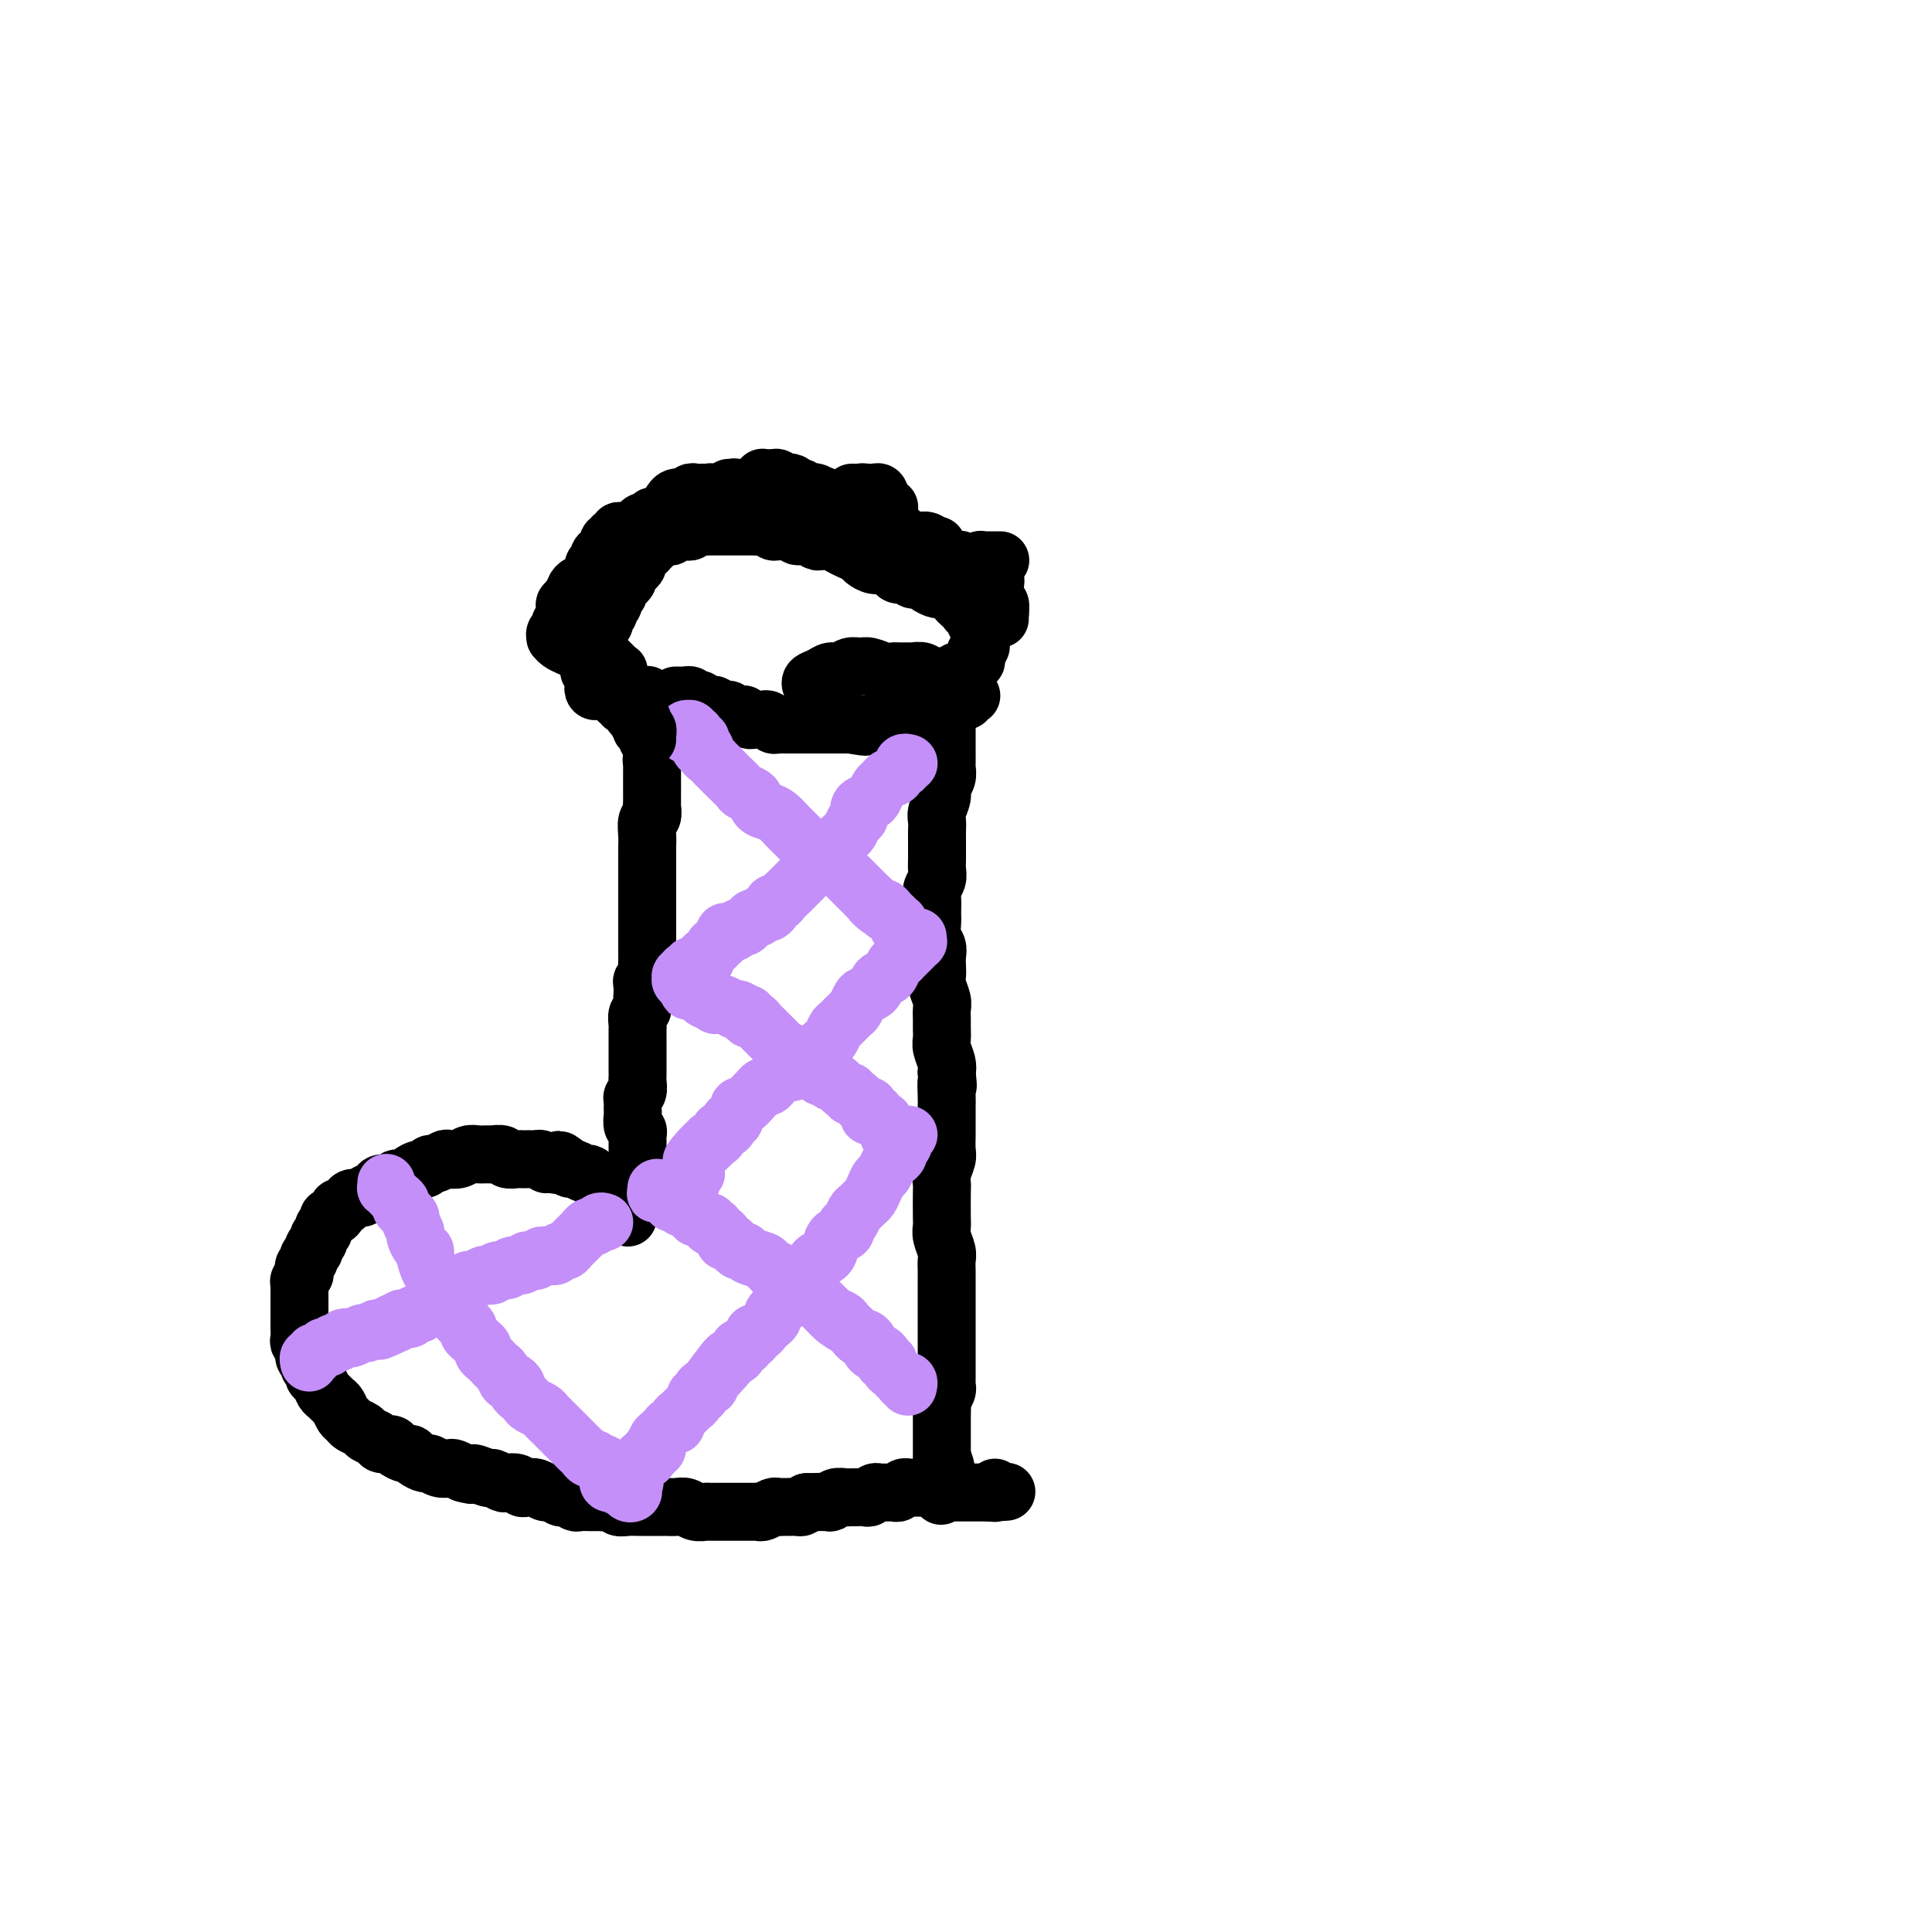 <svg viewBox='0 0 400 400' version='1.1' xmlns='http://www.w3.org/2000/svg' xmlns:xlink='http://www.w3.org/1999/xlink'><g fill='none' stroke='#000000' stroke-width='12' stroke-linecap='round' stroke-linejoin='round'><path d='M140,144c-0.114,0.000 -0.228,0.000 0,0c0.228,-0.000 0.797,-0.000 1,0c0.203,0.000 0.040,0.000 0,0c-0.040,-0.000 0.042,-0.000 0,0c-0.042,0.000 -0.208,0.000 0,0c0.208,-0.000 0.791,-0.001 1,0c0.209,0.001 0.045,0.004 0,0c-0.045,-0.004 0.030,-0.015 0,0c-0.030,0.015 -0.167,0.056 0,0c0.167,-0.056 0.636,-0.207 1,0c0.364,0.207 0.622,0.774 1,1c0.378,0.226 0.875,0.112 1,0c0.125,-0.112 -0.121,-0.223 0,0c0.121,0.223 0.610,0.778 1,1c0.390,0.222 0.682,0.111 1,0c0.318,-0.111 0.663,-0.222 1,0c0.337,0.222 0.667,0.777 1,1c0.333,0.223 0.667,0.112 1,0c0.333,-0.112 0.663,-0.227 1,0c0.337,0.227 0.682,0.797 1,1c0.318,0.203 0.610,0.040 1,0c0.390,-0.040 0.878,0.042 1,0c0.122,-0.042 -0.122,-0.207 0,0c0.122,0.207 0.610,0.787 1,1c0.390,0.213 0.682,0.061 1,0c0.318,-0.061 0.663,-0.030 1,0c0.337,0.030 0.668,0.061 1,0c0.332,-0.061 0.666,-0.212 1,0c0.334,0.212 0.666,0.789 1,1c0.334,0.211 0.668,0.057 1,0c0.332,-0.057 0.663,-0.015 1,0c0.337,0.015 0.682,0.004 1,0c0.318,-0.004 0.610,-0.001 1,0c0.390,0.001 0.878,0.000 1,0c0.122,-0.000 -0.122,-0.000 0,0c0.122,0.000 0.610,0.000 1,0c0.390,-0.000 0.681,-0.000 1,0c0.319,0.000 0.667,0.000 1,0c0.333,-0.000 0.653,-0.000 1,0c0.347,0.000 0.723,0.000 1,0c0.277,-0.000 0.455,-0.000 1,0c0.545,0.000 1.455,0.000 2,0c0.545,-0.000 0.724,-0.000 1,0c0.276,0.000 0.650,0.000 1,0c0.350,-0.000 0.675,-0.000 1,0'/><path d='M176,150c5.687,0.928 1.904,0.249 1,0c-0.904,-0.249 1.071,-0.067 2,0c0.929,0.067 0.812,0.018 1,0c0.188,-0.018 0.680,-0.005 1,0c0.320,0.005 0.467,0.001 1,0c0.533,-0.001 1.452,0.001 2,0c0.548,-0.001 0.724,-0.004 1,0c0.276,0.004 0.652,0.015 1,0c0.348,-0.015 0.667,-0.056 1,0c0.333,0.056 0.680,0.207 1,0c0.320,-0.207 0.611,-0.774 1,-1c0.389,-0.226 0.874,-0.112 1,0c0.126,0.112 -0.107,0.223 0,0c0.107,-0.223 0.554,-0.778 1,-1c0.446,-0.222 0.889,-0.111 1,0c0.111,0.111 -0.111,0.222 0,0c0.111,-0.222 0.556,-0.778 1,-1c0.444,-0.222 0.889,-0.111 1,0c0.111,0.111 -0.111,0.222 0,0c0.111,-0.222 0.556,-0.778 1,-1c0.444,-0.222 0.889,-0.112 1,0c0.111,0.112 -0.111,0.226 0,0c0.111,-0.226 0.556,-0.792 1,-1c0.444,-0.208 0.889,-0.060 1,0c0.111,0.060 -0.110,0.030 0,0c0.110,-0.030 0.551,-0.061 1,0c0.449,0.061 0.905,0.212 1,0c0.095,-0.212 -0.170,-0.789 0,-1c0.170,-0.211 0.777,-0.057 1,0c0.223,0.057 0.064,0.016 0,0c-0.064,-0.016 -0.032,-0.008 0,0'/><path d='M134,144c0.033,-0.114 0.065,-0.228 0,0c-0.065,0.228 -0.228,0.797 0,1c0.228,0.203 0.846,0.040 1,0c0.154,-0.040 -0.155,0.042 0,0c0.155,-0.042 0.774,-0.207 1,0c0.226,0.207 0.061,0.787 0,1c-0.061,0.213 -0.016,0.061 0,0c0.016,-0.061 0.004,-0.030 0,0c-0.004,0.030 -0.001,0.060 0,0c0.001,-0.060 0.000,-0.209 0,0c-0.000,0.209 -0.000,0.777 0,1c0.000,0.223 0.000,0.102 0,0c-0.000,-0.102 -0.000,-0.186 0,0c0.000,0.186 0.000,0.641 0,1c-0.000,0.359 0.000,0.621 0,1c-0.000,0.379 -0.000,0.875 0,1c0.000,0.125 0.000,-0.123 0,0c-0.000,0.123 -0.000,0.615 0,1c0.000,0.385 0.001,0.663 0,1c-0.001,0.337 -0.004,0.734 0,1c0.004,0.266 0.015,0.400 0,1c-0.015,0.600 -0.057,1.666 0,2c0.057,0.334 0.211,-0.065 0,0c-0.211,0.065 -0.789,0.595 -1,1c-0.211,0.405 -0.057,0.686 0,1c0.057,0.314 0.015,0.662 0,1c-0.015,0.338 -0.004,0.667 0,1c0.004,0.333 0.001,0.671 0,1c-0.001,0.329 -0.001,0.650 0,1c0.001,0.350 0.001,0.728 0,1c-0.001,0.272 -0.004,0.438 0,1c0.004,0.562 0.015,1.519 0,2c-0.015,0.481 -0.057,0.486 0,1c0.057,0.514 0.211,1.538 0,2c-0.211,0.462 -0.789,0.361 -1,1c-0.211,0.639 -0.057,2.019 0,3c0.057,0.981 0.015,1.562 0,2c-0.015,0.438 -0.004,0.732 0,1c0.004,0.268 0.001,0.508 0,1c-0.001,0.492 -0.000,1.235 0,2c0.000,0.765 0.000,1.552 0,2c-0.000,0.448 -0.000,0.557 0,1c0.000,0.443 0.000,1.222 0,2'/><path d='M134,184c0.000,6.529 0.000,2.853 0,2c-0.000,-0.853 -0.000,1.118 0,2c0.000,0.882 0.000,0.674 0,1c-0.000,0.326 -0.000,1.185 0,2c0.000,0.815 0.000,1.584 0,2c-0.000,0.416 -0.000,0.478 0,1c0.000,0.522 0.001,1.506 0,2c-0.001,0.494 -0.004,0.500 0,1c0.004,0.500 0.015,1.495 0,2c-0.015,0.505 -0.057,0.521 0,1c0.057,0.479 0.211,1.423 0,2c-0.211,0.577 -0.788,0.789 -1,1c-0.212,0.211 -0.061,0.423 0,1c0.061,0.577 0.030,1.521 0,2c-0.030,0.479 -0.061,0.494 0,1c0.061,0.506 0.212,1.501 0,2c-0.212,0.499 -0.789,0.500 -1,1c-0.211,0.500 -0.057,1.500 0,2c0.057,0.500 0.015,0.501 0,1c-0.015,0.499 -0.004,1.495 0,2c0.004,0.505 0.001,0.520 0,1c-0.001,0.480 -0.000,1.424 0,2c0.000,0.576 -0.000,0.783 0,1c0.000,0.217 0.001,0.443 0,1c-0.001,0.557 -0.004,1.445 0,2c0.004,0.555 0.015,0.779 0,1c-0.015,0.221 -0.057,0.440 0,1c0.057,0.560 0.211,1.460 0,2c-0.211,0.540 -0.788,0.721 -1,1c-0.212,0.279 -0.058,0.656 0,1c0.058,0.344 0.019,0.655 0,1c-0.019,0.345 -0.019,0.722 0,1c0.019,0.278 0.058,0.456 0,1c-0.058,0.544 -0.212,1.455 0,2c0.212,0.545 0.789,0.723 1,1c0.211,0.277 0.057,0.651 0,1c-0.057,0.349 -0.015,0.672 0,1c0.015,0.328 0.004,0.661 0,1c-0.004,0.339 -0.001,0.682 0,1c0.001,0.318 0.000,0.610 0,1c-0.000,0.390 0.001,0.879 0,1c-0.001,0.121 -0.003,-0.125 0,0c0.003,0.125 0.011,0.621 0,1c-0.011,0.379 -0.041,0.640 0,1c0.041,0.360 0.155,0.817 0,1c-0.155,0.183 -0.577,0.091 -1,0'/><path d='M131,243c-0.464,9.371 -0.123,3.300 0,1c0.123,-2.300 0.029,-0.828 0,0c-0.029,0.828 0.006,1.010 0,1c-0.006,-0.010 -0.054,-0.214 0,0c0.054,0.214 0.211,0.846 0,1c-0.211,0.154 -0.789,-0.170 -1,0c-0.211,0.170 -0.057,0.834 0,1c0.057,0.166 0.015,-0.167 0,0c-0.015,0.167 -0.004,0.833 0,1c0.004,0.167 0.001,-0.165 0,0c-0.001,0.165 -0.000,0.828 0,1c0.000,0.172 0.000,-0.146 0,0c-0.000,0.146 -0.000,0.757 0,1c0.000,0.243 0.000,0.118 0,0c-0.000,-0.118 -0.000,-0.229 0,0c0.000,0.229 0.000,0.797 0,1c-0.000,0.203 -0.000,0.040 0,0c0.000,-0.040 0.000,0.043 0,0c-0.000,-0.043 -0.000,-0.212 0,0c0.000,0.212 0.000,0.804 0,1c-0.000,0.196 -0.000,-0.004 0,0c0.000,0.004 0.001,0.212 0,0c-0.001,-0.212 -0.004,-0.844 0,-1c0.004,-0.156 0.016,0.165 0,0c-0.016,-0.165 -0.060,-0.814 0,-1c0.060,-0.186 0.224,0.092 0,0c-0.224,-0.092 -0.837,-0.554 -1,-1c-0.163,-0.446 0.125,-0.875 0,-1c-0.125,-0.125 -0.663,0.055 -1,0c-0.337,-0.055 -0.472,-0.344 -1,-1c-0.528,-0.656 -1.450,-1.677 -2,-2c-0.550,-0.323 -0.729,0.053 -1,0c-0.271,-0.053 -0.636,-0.535 -1,-1c-0.364,-0.465 -0.727,-0.912 -1,-1c-0.273,-0.088 -0.455,0.183 -1,0c-0.545,-0.183 -1.455,-0.818 -2,-1c-0.545,-0.182 -0.727,0.091 -1,0c-0.273,-0.091 -0.636,-0.545 -1,-1'/><path d='M117,241c-2.129,-1.697 -0.952,-0.441 -1,0c-0.048,0.441 -1.322,0.066 -2,0c-0.678,-0.066 -0.759,0.179 -1,0c-0.241,-0.179 -0.642,-0.780 -1,-1c-0.358,-0.220 -0.672,-0.059 -1,0c-0.328,0.059 -0.669,0.017 -1,0c-0.331,-0.017 -0.651,-0.008 -1,0c-0.349,0.008 -0.727,0.016 -1,0c-0.273,-0.016 -0.439,-0.057 -1,0c-0.561,0.057 -1.515,0.212 -2,0c-0.485,-0.212 -0.500,-0.790 -1,-1c-0.500,-0.210 -1.485,-0.053 -2,0c-0.515,0.053 -0.562,0.000 -1,0c-0.438,-0.000 -1.268,0.051 -2,0c-0.732,-0.051 -1.366,-0.206 -2,0c-0.634,0.206 -1.269,0.772 -2,1c-0.731,0.228 -1.558,0.118 -2,0c-0.442,-0.118 -0.499,-0.242 -1,0c-0.501,0.242 -1.448,0.852 -2,1c-0.552,0.148 -0.710,-0.167 -1,0c-0.290,0.167 -0.712,0.814 -1,1c-0.288,0.186 -0.443,-0.090 -1,0c-0.557,0.090 -1.515,0.545 -2,1c-0.485,0.455 -0.497,0.909 -1,1c-0.503,0.091 -1.497,-0.182 -2,0c-0.503,0.182 -0.516,0.818 -1,1c-0.484,0.182 -1.438,-0.091 -2,0c-0.562,0.091 -0.732,0.545 -1,1c-0.268,0.455 -0.635,0.909 -1,1c-0.365,0.091 -0.727,-0.182 -1,0c-0.273,0.182 -0.455,0.819 -1,1c-0.545,0.181 -1.452,-0.092 -2,0c-0.548,0.092 -0.738,0.551 -1,1c-0.262,0.449 -0.596,0.890 -1,1c-0.404,0.110 -0.878,-0.111 -1,0c-0.122,0.111 0.107,0.555 0,1c-0.107,0.445 -0.549,0.893 -1,1c-0.451,0.107 -0.909,-0.126 -1,0c-0.091,0.126 0.187,0.611 0,1c-0.187,0.389 -0.838,0.682 -1,1c-0.162,0.318 0.167,0.663 0,1c-0.167,0.337 -0.828,0.668 -1,1c-0.172,0.332 0.146,0.666 0,1c-0.146,0.334 -0.756,0.667 -1,1c-0.244,0.333 -0.122,0.667 0,1'/><path d='M65,259c-1.480,1.880 -1.180,1.081 -1,1c0.180,-0.081 0.241,0.556 0,1c-0.241,0.444 -0.782,0.697 -1,1c-0.218,0.303 -0.111,0.658 0,1c0.111,0.342 0.226,0.673 0,1c-0.226,0.327 -0.793,0.652 -1,1c-0.207,0.348 -0.056,0.721 0,1c0.056,0.279 0.015,0.464 0,1c-0.015,0.536 -0.004,1.424 0,2c0.004,0.576 0.001,0.841 0,1c-0.001,0.159 -0.001,0.214 0,1c0.001,0.786 0.004,2.304 0,3c-0.004,0.696 -0.016,0.572 0,1c0.016,0.428 0.061,1.410 0,2c-0.061,0.590 -0.228,0.788 0,1c0.228,0.212 0.850,0.438 1,1c0.150,0.562 -0.171,1.460 0,2c0.171,0.540 0.833,0.721 1,1c0.167,0.279 -0.163,0.656 0,1c0.163,0.344 0.817,0.655 1,1c0.183,0.345 -0.106,0.723 0,1c0.106,0.277 0.606,0.455 1,1c0.394,0.545 0.683,1.459 1,2c0.317,0.541 0.663,0.708 1,1c0.337,0.292 0.667,0.708 1,1c0.333,0.292 0.671,0.459 1,1c0.329,0.541 0.650,1.454 1,2c0.350,0.546 0.728,0.723 1,1c0.272,0.277 0.439,0.652 1,1c0.561,0.348 1.516,0.667 2,1c0.484,0.333 0.496,0.680 1,1c0.504,0.320 1.501,0.611 2,1c0.499,0.389 0.501,0.874 1,1c0.499,0.126 1.495,-0.107 2,0c0.505,0.107 0.521,0.555 1,1c0.479,0.445 1.423,0.889 2,1c0.577,0.111 0.787,-0.110 1,0c0.213,0.110 0.428,0.552 1,1c0.572,0.448 1.500,0.904 2,1c0.500,0.096 0.570,-0.168 1,0c0.430,0.168 1.218,0.767 2,1c0.782,0.233 1.557,0.101 2,0c0.443,-0.101 0.555,-0.172 1,0c0.445,0.172 1.222,0.586 2,1'/><path d='M96,305c2.909,0.863 1.681,0.021 2,0c0.319,-0.021 2.183,0.778 3,1c0.817,0.222 0.586,-0.133 1,0c0.414,0.133 1.472,0.754 2,1c0.528,0.246 0.526,0.117 1,0c0.474,-0.117 1.425,-0.224 2,0c0.575,0.224 0.774,0.777 1,1c0.226,0.223 0.481,0.116 1,0c0.519,-0.116 1.304,-0.242 2,0c0.696,0.242 1.304,0.853 2,1c0.696,0.147 1.481,-0.171 2,0c0.519,0.171 0.772,0.830 1,1c0.228,0.170 0.432,-0.151 1,0c0.568,0.151 1.499,0.773 2,1c0.501,0.227 0.572,0.060 1,0c0.428,-0.060 1.213,-0.012 2,0c0.787,0.012 1.576,-0.011 2,0c0.424,0.011 0.485,0.055 1,0c0.515,-0.055 1.485,-0.211 2,0c0.515,0.211 0.574,0.789 1,1c0.426,0.211 1.217,0.057 2,0c0.783,-0.057 1.557,-0.015 2,0c0.443,0.015 0.555,0.004 1,0c0.445,-0.004 1.221,-0.002 2,0c0.779,0.002 1.559,0.004 2,0c0.441,-0.004 0.542,-0.015 1,0c0.458,0.015 1.274,0.057 2,0c0.726,-0.057 1.363,-0.211 2,0c0.637,0.211 1.274,0.789 2,1c0.726,0.211 1.542,0.057 2,0c0.458,-0.057 0.559,-0.015 1,0c0.441,0.015 1.221,0.004 2,0c0.779,-0.004 1.557,-0.001 2,0c0.443,0.001 0.551,0.001 1,0c0.449,-0.001 1.237,-0.004 2,0c0.763,0.004 1.500,0.015 2,0c0.500,-0.015 0.764,-0.057 1,0c0.236,0.057 0.443,0.211 1,0c0.557,-0.211 1.462,-0.789 2,-1c0.538,-0.211 0.707,-0.056 1,0c0.293,0.056 0.708,0.012 1,0c0.292,-0.012 0.460,0.007 1,0c0.540,-0.007 1.453,-0.040 2,0c0.547,0.040 0.728,0.154 1,0c0.272,-0.154 0.636,-0.577 1,-1'/><path d='M167,311c6.379,-0.150 2.826,-0.026 2,0c-0.826,0.026 1.074,-0.046 2,0c0.926,0.046 0.877,0.208 1,0c0.123,-0.208 0.418,-0.788 1,-1c0.582,-0.212 1.451,-0.056 2,0c0.549,0.056 0.777,0.011 1,0c0.223,-0.011 0.441,0.011 1,0c0.559,-0.011 1.459,-0.056 2,0c0.541,0.056 0.722,0.211 1,0c0.278,-0.211 0.652,-0.789 1,-1c0.348,-0.211 0.671,-0.056 1,0c0.329,0.056 0.665,0.011 1,0c0.335,-0.011 0.668,0.011 1,0c0.332,-0.011 0.663,-0.056 1,0c0.337,0.056 0.682,0.211 1,0c0.318,-0.211 0.610,-0.789 1,-1c0.390,-0.211 0.879,-0.057 1,0c0.121,0.057 -0.126,0.015 0,0c0.126,-0.015 0.625,-0.004 1,0c0.375,0.004 0.626,0.001 1,0c0.374,-0.001 0.870,-0.001 1,0c0.130,0.001 -0.106,0.004 0,0c0.106,-0.004 0.553,-0.015 1,0c0.447,0.015 0.893,0.057 1,0c0.107,-0.057 -0.126,-0.211 0,0c0.126,0.211 0.612,0.789 1,1c0.388,0.211 0.678,0.057 1,0c0.322,-0.057 0.678,-0.015 1,0c0.322,0.015 0.612,0.004 1,0c0.388,-0.004 0.873,-0.001 1,0c0.127,0.001 -0.106,0.000 0,0c0.106,-0.000 0.549,-0.000 1,0c0.451,0.000 0.910,0.000 1,0c0.090,-0.000 -0.187,-0.000 0,0c0.187,0.000 0.839,0.000 1,0c0.161,-0.000 -0.168,-0.000 0,0c0.168,0.000 0.834,0.000 1,0c0.166,-0.000 -0.167,-0.000 0,0c0.167,0.000 0.833,0.000 1,0c0.167,-0.000 -0.165,-0.000 0,0c0.165,0.000 0.829,0.000 1,0c0.171,-0.000 -0.150,-0.000 0,0c0.150,0.000 0.771,0.000 1,0c0.229,-0.000 0.065,-0.000 0,0c-0.065,0.000 -0.033,0.000 0,0'/><path d='M205,309c6.105,-0.311 2.368,-0.087 1,0c-1.368,0.087 -0.367,0.037 0,0c0.367,-0.037 0.098,-0.061 0,0c-0.098,0.061 -0.026,0.209 0,0c0.026,-0.209 0.008,-0.774 0,-1c-0.008,-0.226 -0.004,-0.113 0,0'/><path d='M195,145c0.030,-0.111 0.061,-0.222 0,0c-0.061,0.222 -0.212,0.777 0,1c0.212,0.223 0.789,0.115 1,0c0.211,-0.115 0.057,-0.238 0,0c-0.057,0.238 -0.015,0.837 0,1c0.015,0.163 0.004,-0.111 0,0c-0.004,0.111 -0.001,0.607 0,1c0.001,0.393 0.000,0.683 0,1c-0.000,0.317 -0.000,0.662 0,1c0.000,0.338 0.000,0.668 0,1c-0.000,0.332 -0.000,0.665 0,1c0.000,0.335 0.000,0.671 0,1c-0.000,0.329 -0.000,0.651 0,1c0.000,0.349 0.001,0.726 0,1c-0.001,0.274 -0.004,0.444 0,1c0.004,0.556 0.016,1.499 0,2c-0.016,0.501 -0.061,0.561 0,1c0.061,0.439 0.226,1.258 0,2c-0.226,0.742 -0.845,1.406 -1,2c-0.155,0.594 0.155,1.118 0,2c-0.155,0.882 -0.774,2.123 -1,3c-0.226,0.877 -0.061,1.390 0,2c0.061,0.610 0.016,1.318 0,2c-0.016,0.682 -0.003,1.337 0,2c0.003,0.663 -0.003,1.333 0,2c0.003,0.667 0.015,1.332 0,2c-0.015,0.668 -0.057,1.338 0,2c0.057,0.662 0.212,1.317 0,2c-0.212,0.683 -0.790,1.394 -1,2c-0.210,0.606 -0.053,1.107 0,2c0.053,0.893 0.000,2.179 0,3c-0.000,0.821 0.052,1.179 0,2c-0.052,0.821 -0.210,2.107 0,3c0.210,0.893 0.787,1.393 1,2c0.213,0.607 0.061,1.321 0,2c-0.061,0.679 -0.030,1.323 0,2c0.030,0.677 0.061,1.389 0,2c-0.061,0.611 -0.212,1.122 0,2c0.212,0.878 0.789,2.122 1,3c0.211,0.878 0.055,1.389 0,2c-0.055,0.611 -0.011,1.322 0,2c0.011,0.678 -0.011,1.323 0,2c0.011,0.677 0.054,1.388 0,2c-0.054,0.612 -0.207,1.126 0,2c0.207,0.874 0.773,2.107 1,3c0.227,0.893 0.113,1.447 0,2'/><path d='M196,222c0.464,4.628 0.124,2.199 0,2c-0.124,-0.199 -0.033,1.832 0,3c0.033,1.168 0.009,1.472 0,2c-0.009,0.528 -0.001,1.281 0,2c0.001,0.719 -0.003,1.403 0,2c0.003,0.597 0.015,1.105 0,2c-0.015,0.895 -0.057,2.176 0,3c0.057,0.824 0.211,1.191 0,2c-0.211,0.809 -0.788,2.062 -1,3c-0.212,0.938 -0.058,1.563 0,2c0.058,0.437 0.019,0.687 0,2c-0.019,1.313 -0.019,3.688 0,5c0.019,1.312 0.058,1.559 0,2c-0.058,0.441 -0.212,1.074 0,2c0.212,0.926 0.789,2.143 1,3c0.211,0.857 0.057,1.352 0,2c-0.057,0.648 -0.015,1.447 0,2c0.015,0.553 0.004,0.859 0,2c-0.004,1.141 -0.001,3.117 0,4c0.001,0.883 0.000,0.674 0,1c-0.000,0.326 -0.000,1.187 0,2c0.000,0.813 0.000,1.579 0,2c-0.000,0.421 -0.000,0.498 0,1c0.000,0.502 -0.000,1.430 0,2c0.000,0.570 0.000,0.782 0,1c-0.000,0.218 -0.000,0.444 0,1c0.000,0.556 0.000,1.444 0,2c-0.000,0.556 -0.000,0.779 0,1c0.000,0.221 0.001,0.439 0,1c-0.001,0.561 -0.004,1.464 0,2c0.004,0.536 0.015,0.706 0,1c-0.015,0.294 -0.057,0.712 0,1c0.057,0.288 0.211,0.444 0,1c-0.211,0.556 -0.789,1.511 -1,2c-0.211,0.489 -0.057,0.511 0,1c0.057,0.489 0.015,1.444 0,2c-0.015,0.556 -0.004,0.712 0,1c0.004,0.288 0.001,0.706 0,1c-0.001,0.294 -0.000,0.464 0,1c0.000,0.536 0.000,1.439 0,2c-0.000,0.561 -0.000,0.779 0,1c0.000,0.221 0.000,0.444 0,1c-0.000,0.556 -0.000,1.445 0,2c0.000,0.555 0.000,0.778 0,1'/><path d='M195,303c-0.215,12.709 -0.254,3.980 0,1c0.254,-2.980 0.800,-0.211 1,1c0.200,1.211 0.054,0.864 0,1c-0.054,0.136 -0.014,0.754 0,1c0.014,0.246 0.004,0.118 0,0c-0.004,-0.118 -0.001,-0.228 0,0c0.001,0.228 0.000,0.793 0,1c-0.000,0.207 -0.000,0.056 0,0c0.000,-0.056 0.000,-0.016 0,0c-0.000,0.016 -0.000,0.008 0,0'/></g>
<g fill='none' stroke='#C48FF8' stroke-width='12' stroke-linecap='round' stroke-linejoin='round'><path d='M142,152c-0.008,-0.030 -0.016,-0.061 0,0c0.016,0.061 0.057,0.212 0,0c-0.057,-0.212 -0.211,-0.789 0,-1c0.211,-0.211 0.788,-0.058 1,0c0.212,0.058 0.061,0.019 0,0c-0.061,-0.019 -0.030,-0.019 0,0c0.030,0.019 0.061,0.057 0,0c-0.061,-0.057 -0.213,-0.207 0,0c0.213,0.207 0.793,0.773 1,1c0.207,0.227 0.042,0.116 0,0c-0.042,-0.116 0.040,-0.237 0,0c-0.040,0.237 -0.203,0.833 0,1c0.203,0.167 0.772,-0.096 1,0c0.228,0.096 0.117,0.550 0,1c-0.117,0.450 -0.239,0.894 0,1c0.239,0.106 0.837,-0.126 1,0c0.163,0.126 -0.111,0.611 0,1c0.111,0.389 0.606,0.680 1,1c0.394,0.320 0.687,0.667 1,1c0.313,0.333 0.646,0.653 1,1c0.354,0.347 0.729,0.722 1,1c0.271,0.278 0.439,0.459 1,1c0.561,0.541 1.515,1.440 2,2c0.485,0.560 0.500,0.779 1,1c0.500,0.221 1.486,0.444 2,1c0.514,0.556 0.557,1.444 1,2c0.443,0.556 1.284,0.779 2,1c0.716,0.221 1.305,0.440 2,1c0.695,0.560 1.496,1.459 2,2c0.504,0.541 0.713,0.722 1,1c0.287,0.278 0.653,0.651 1,1c0.347,0.349 0.674,0.672 1,1c0.326,0.328 0.651,0.662 1,1c0.349,0.338 0.724,0.682 1,1c0.276,0.318 0.455,0.610 1,1c0.545,0.390 1.455,0.878 2,1c0.545,0.122 0.723,-0.122 1,0c0.277,0.122 0.651,0.610 1,1c0.349,0.390 0.671,0.682 1,1c0.329,0.318 0.666,0.663 1,1c0.334,0.337 0.667,0.668 1,1c0.333,0.332 0.667,0.666 1,1c0.333,0.334 0.667,0.667 1,1c0.333,0.333 0.667,0.667 1,1c0.333,0.333 0.667,0.667 1,1'/><path d='M180,186c6.058,5.423 2.202,1.979 1,1c-1.202,-0.979 0.251,0.507 1,1c0.749,0.493 0.793,-0.008 1,0c0.207,0.008 0.578,0.523 1,1c0.422,0.477 0.897,0.915 1,1c0.103,0.085 -0.166,-0.185 0,0c0.166,0.185 0.766,0.824 1,1c0.234,0.176 0.101,-0.112 0,0c-0.101,0.112 -0.171,0.622 0,1c0.171,0.378 0.582,0.622 1,1c0.418,0.378 0.844,0.890 1,1c0.156,0.110 0.042,-0.180 0,0c-0.042,0.180 -0.011,0.832 0,1c0.011,0.168 0.003,-0.147 0,0c-0.003,0.147 -0.001,0.756 0,1c0.001,0.244 0.000,0.122 0,0'/><path d='M188,158c0.112,0.032 0.223,0.064 0,0c-0.223,-0.064 -0.781,-0.223 -1,0c-0.219,0.223 -0.100,0.829 0,1c0.100,0.171 0.182,-0.095 0,0c-0.182,0.095 -0.626,0.549 -1,1c-0.374,0.451 -0.678,0.898 -1,1c-0.322,0.102 -0.662,-0.141 -1,0c-0.338,0.141 -0.673,0.667 -1,1c-0.327,0.333 -0.647,0.475 -1,1c-0.353,0.525 -0.739,1.435 -1,2c-0.261,0.565 -0.399,0.785 -1,1c-0.601,0.215 -1.667,0.425 -2,1c-0.333,0.575 0.066,1.516 0,2c-0.066,0.484 -0.596,0.511 -1,1c-0.404,0.489 -0.682,1.440 -1,2c-0.318,0.560 -0.677,0.728 -1,1c-0.323,0.272 -0.611,0.646 -1,1c-0.389,0.354 -0.878,0.686 -1,1c-0.122,0.314 0.122,0.609 0,1c-0.122,0.391 -0.610,0.878 -1,1c-0.390,0.122 -0.682,-0.122 -1,0c-0.318,0.122 -0.663,0.610 -1,1c-0.337,0.390 -0.668,0.682 -1,1c-0.332,0.318 -0.666,0.663 -1,1c-0.334,0.337 -0.667,0.668 -1,1c-0.333,0.332 -0.667,0.666 -1,1c-0.333,0.334 -0.666,0.668 -1,1c-0.334,0.332 -0.668,0.663 -1,1c-0.332,0.337 -0.663,0.682 -1,1c-0.337,0.318 -0.682,0.611 -1,1c-0.318,0.389 -0.610,0.874 -1,1c-0.390,0.126 -0.878,-0.106 -1,0c-0.122,0.106 0.122,0.549 0,1c-0.122,0.451 -0.610,0.908 -1,1c-0.390,0.092 -0.682,-0.182 -1,0c-0.318,0.182 -0.663,0.818 -1,1c-0.337,0.182 -0.668,-0.091 -1,0c-0.332,0.091 -0.666,0.546 -1,1c-0.334,0.454 -0.668,0.905 -1,1c-0.332,0.095 -0.662,-0.168 -1,0c-0.338,0.168 -0.683,0.767 -1,1c-0.317,0.233 -0.607,0.101 -1,0c-0.393,-0.101 -0.889,-0.171 -1,0c-0.111,0.171 0.162,0.585 0,1c-0.162,0.415 -0.761,0.833 -1,1c-0.239,0.167 -0.120,0.084 0,0'/><path d='M149,195c-1.791,1.172 -1.268,1.103 -1,1c0.268,-0.103 0.282,-0.239 0,0c-0.282,0.239 -0.859,0.852 -1,1c-0.141,0.148 0.154,-0.170 0,0c-0.154,0.170 -0.758,0.829 -1,1c-0.242,0.171 -0.121,-0.147 0,0c0.121,0.147 0.244,0.758 0,1c-0.244,0.242 -0.854,0.117 -1,0c-0.146,-0.117 0.172,-0.224 0,0c-0.172,0.224 -0.834,0.778 -1,1c-0.166,0.222 0.166,0.112 0,0c-0.166,-0.112 -0.829,-0.226 -1,0c-0.171,0.226 0.150,0.793 0,1c-0.150,0.207 -0.771,0.054 -1,0c-0.229,-0.054 -0.065,-0.011 0,0c0.065,0.011 0.032,-0.011 0,0c-0.032,0.011 -0.061,0.056 0,0c0.061,-0.056 0.212,-0.211 0,0c-0.212,0.211 -0.789,0.789 -1,1c-0.211,0.211 -0.057,0.057 0,0c0.057,-0.057 0.015,-0.016 0,0c-0.015,0.016 -0.004,0.008 0,0c0.004,-0.008 0.001,-0.016 0,0c-0.001,0.016 -0.000,0.057 0,0c0.000,-0.057 0.000,-0.211 0,0c-0.000,0.211 -0.000,0.789 0,1c0.000,0.211 0.000,0.057 0,0c-0.000,-0.057 -0.001,-0.016 0,0c0.001,0.016 0.004,0.008 0,0c-0.004,-0.008 -0.015,-0.016 0,0c0.015,0.016 0.056,0.057 0,0c-0.056,-0.057 -0.208,-0.211 0,0c0.208,0.211 0.777,0.789 1,1c0.223,0.211 0.098,0.057 0,0c-0.098,-0.057 -0.171,-0.016 0,0c0.171,0.016 0.585,0.008 1,0'/><path d='M143,204c-0.993,1.614 -0.477,1.149 0,1c0.477,-0.149 0.915,0.016 1,0c0.085,-0.016 -0.183,-0.214 0,0c0.183,0.214 0.819,0.841 1,1c0.181,0.159 -0.091,-0.150 0,0c0.091,0.150 0.546,0.758 1,1c0.454,0.242 0.909,0.117 1,0c0.091,-0.117 -0.182,-0.227 0,0c0.182,0.227 0.817,0.792 1,1c0.183,0.208 -0.087,0.059 0,0c0.087,-0.059 0.530,-0.030 1,0c0.470,0.030 0.966,0.060 1,0c0.034,-0.060 -0.393,-0.208 0,0c0.393,0.208 1.607,0.774 2,1c0.393,0.226 -0.034,0.112 0,0c0.034,-0.112 0.530,-0.222 1,0c0.470,0.222 0.913,0.776 1,1c0.087,0.224 -0.183,0.116 0,0c0.183,-0.116 0.819,-0.242 1,0c0.181,0.242 -0.092,0.852 0,1c0.092,0.148 0.549,-0.168 1,0c0.451,0.168 0.894,0.818 1,1c0.106,0.182 -0.126,-0.106 0,0c0.126,0.106 0.610,0.606 1,1c0.390,0.394 0.686,0.683 1,1c0.314,0.317 0.648,0.663 1,1c0.352,0.337 0.724,0.664 1,1c0.276,0.336 0.455,0.682 1,1c0.545,0.318 1.455,0.610 2,1c0.545,0.390 0.723,0.878 1,1c0.277,0.122 0.652,-0.121 1,0c0.348,0.121 0.671,0.606 1,1c0.329,0.394 0.666,0.698 1,1c0.334,0.302 0.667,0.602 1,1c0.333,0.398 0.667,0.894 1,1c0.333,0.106 0.666,-0.178 1,0c0.334,0.178 0.668,0.817 1,1c0.332,0.183 0.663,-0.091 1,0c0.337,0.091 0.682,0.545 1,1c0.318,0.455 0.611,0.910 1,1c0.389,0.090 0.875,-0.186 1,0c0.125,0.186 -0.111,0.833 0,1c0.111,0.167 0.568,-0.147 1,0c0.432,0.147 0.838,0.756 1,1c0.162,0.244 0.081,0.122 0,0'/><path d='M178,228c5.657,3.935 2.300,1.772 1,1c-1.300,-0.772 -0.545,-0.154 0,0c0.545,0.154 0.878,-0.156 1,0c0.122,0.156 0.033,0.778 0,1c-0.033,0.222 -0.010,0.045 0,0c0.010,-0.045 0.007,0.041 0,0c-0.007,-0.041 -0.017,-0.208 0,0c0.017,0.208 0.061,0.791 0,1c-0.061,0.209 -0.228,0.042 0,0c0.228,-0.042 0.849,0.040 1,0c0.151,-0.040 -0.170,-0.203 0,0c0.170,0.203 0.829,0.771 1,1c0.171,0.229 -0.147,0.118 0,0c0.147,-0.118 0.758,-0.243 1,0c0.242,0.243 0.117,0.853 0,1c-0.117,0.147 -0.224,-0.171 0,0c0.224,0.171 0.778,0.829 1,1c0.222,0.171 0.111,-0.147 0,0c-0.111,0.147 -0.223,0.757 0,1c0.223,0.243 0.782,0.118 1,0c0.218,-0.118 0.097,-0.228 0,0c-0.097,0.228 -0.170,0.793 0,1c0.170,0.207 0.582,0.055 1,0c0.418,-0.055 0.843,-0.015 1,0c0.157,0.015 0.045,0.004 0,0c-0.045,-0.004 -0.022,-0.002 0,0'/><path d='M190,194c-0.032,0.455 -0.064,0.909 0,1c0.064,0.091 0.224,-0.183 0,0c-0.224,0.183 -0.834,0.823 -1,1c-0.166,0.177 0.110,-0.108 0,0c-0.110,0.108 -0.606,0.610 -1,1c-0.394,0.390 -0.687,0.667 -1,1c-0.313,0.333 -0.646,0.723 -1,1c-0.354,0.277 -0.729,0.442 -1,1c-0.271,0.558 -0.440,1.510 -1,2c-0.560,0.490 -1.512,0.516 -2,1c-0.488,0.484 -0.511,1.424 -1,2c-0.489,0.576 -1.444,0.788 -2,1c-0.556,0.212 -0.712,0.423 -1,1c-0.288,0.577 -0.707,1.520 -1,2c-0.293,0.480 -0.460,0.496 -1,1c-0.540,0.504 -1.454,1.497 -2,2c-0.546,0.503 -0.723,0.516 -1,1c-0.277,0.484 -0.655,1.439 -1,2c-0.345,0.561 -0.656,0.728 -1,1c-0.344,0.272 -0.722,0.650 -1,1c-0.278,0.350 -0.455,0.672 -1,1c-0.545,0.328 -1.459,0.661 -2,1c-0.541,0.339 -0.708,0.682 -1,1c-0.292,0.318 -0.708,0.610 -1,1c-0.292,0.390 -0.459,0.879 -1,1c-0.541,0.121 -1.454,-0.126 -2,0c-0.546,0.126 -0.724,0.626 -1,1c-0.276,0.374 -0.650,0.624 -1,1c-0.350,0.376 -0.675,0.879 -1,1c-0.325,0.121 -0.652,-0.140 -1,0c-0.348,0.140 -0.719,0.682 -1,1c-0.281,0.318 -0.472,0.414 -1,1c-0.528,0.586 -1.394,1.664 -2,2c-0.606,0.336 -0.951,-0.068 -1,0c-0.049,0.068 0.198,0.609 0,1c-0.198,0.391 -0.840,0.630 -1,1c-0.160,0.370 0.163,0.869 0,1c-0.163,0.131 -0.814,-0.106 -1,0c-0.186,0.106 0.091,0.554 0,1c-0.091,0.446 -0.550,0.889 -1,1c-0.450,0.111 -0.891,-0.111 -1,0c-0.109,0.111 0.115,0.556 0,1c-0.115,0.444 -0.569,0.889 -1,1c-0.431,0.111 -0.837,-0.111 -1,0c-0.163,0.111 -0.081,0.556 0,1'/><path d='M147,237c-6.896,6.588 -2.636,1.559 -1,0c1.636,-1.559 0.649,0.352 0,1c-0.649,0.648 -0.958,0.033 -1,0c-0.042,-0.033 0.185,0.516 0,1c-0.185,0.484 -0.782,0.904 -1,1c-0.218,0.096 -0.057,-0.133 0,0c0.057,0.133 0.012,0.628 0,1c-0.012,0.372 0.011,0.620 0,1c-0.011,0.380 -0.056,0.890 0,1c0.056,0.110 0.212,-0.182 0,0c-0.212,0.182 -0.793,0.837 -1,1c-0.207,0.163 -0.041,-0.167 0,0c0.041,0.167 -0.042,0.829 0,1c0.042,0.171 0.208,-0.150 0,0c-0.208,0.150 -0.792,0.772 -1,1c-0.208,0.228 -0.042,0.061 0,0c0.042,-0.061 -0.041,-0.016 0,0c0.041,0.016 0.207,0.004 0,0c-0.207,-0.004 -0.787,-0.001 -1,0c-0.213,0.001 -0.061,0.000 0,0c0.061,-0.000 0.030,-0.000 0,0c-0.030,0.000 -0.060,0.000 0,0c0.060,-0.000 0.208,-0.000 0,0c-0.208,0.000 -0.774,0.000 -1,0c-0.226,-0.000 -0.112,-0.000 0,0c0.112,0.000 0.222,0.000 0,0c-0.222,-0.000 -0.778,-0.000 -1,0c-0.222,0.000 -0.111,0.000 0,0c0.111,-0.000 0.222,-0.000 0,0c-0.222,0.000 -0.778,0.000 -1,0c-0.222,-0.000 -0.111,-0.000 0,0c0.111,0.000 0.222,0.000 0,0c-0.222,-0.000 -0.777,-0.000 -1,0c-0.223,0.000 -0.112,0.000 0,0c0.112,-0.000 0.226,-0.000 0,0c-0.226,0.000 -0.793,0.000 -1,0c-0.207,-0.000 -0.056,-0.001 0,0c0.056,0.001 0.015,0.003 0,0c-0.015,-0.003 -0.004,-0.011 0,0c0.004,0.011 0.001,0.041 0,0c-0.001,-0.041 -0.000,-0.155 0,0c0.000,0.155 0.000,0.577 0,1'/><path d='M136,247c-0.860,0.305 0.492,0.067 1,0c0.508,-0.067 0.174,0.038 0,0c-0.174,-0.038 -0.187,-0.220 0,0c0.187,0.220 0.576,0.843 1,1c0.424,0.157 0.883,-0.150 1,0c0.117,0.150 -0.110,0.758 0,1c0.110,0.242 0.555,0.117 1,0c0.445,-0.117 0.889,-0.225 1,0c0.111,0.225 -0.110,0.782 0,1c0.110,0.218 0.550,0.097 1,0c0.450,-0.097 0.908,-0.171 1,0c0.092,0.171 -0.183,0.586 0,1c0.183,0.414 0.824,0.828 1,1c0.176,0.172 -0.112,0.102 0,0c0.112,-0.102 0.622,-0.237 1,0c0.378,0.237 0.622,0.847 1,1c0.378,0.153 0.890,-0.151 1,0c0.110,0.151 -0.182,0.758 0,1c0.182,0.242 0.837,0.120 1,0c0.163,-0.120 -0.167,-0.238 0,0c0.167,0.238 0.832,0.834 1,1c0.168,0.166 -0.162,-0.096 0,0c0.162,0.096 0.817,0.552 1,1c0.183,0.448 -0.105,0.890 0,1c0.105,0.110 0.603,-0.111 1,0c0.397,0.111 0.691,0.555 1,1c0.309,0.445 0.632,0.893 1,1c0.368,0.107 0.782,-0.125 1,0c0.218,0.125 0.240,0.608 1,1c0.760,0.392 2.259,0.693 3,1c0.741,0.307 0.723,0.621 1,1c0.277,0.379 0.848,0.822 1,1c0.152,0.178 -0.114,0.090 0,0c0.114,-0.090 0.608,-0.183 1,0c0.392,0.183 0.682,0.640 1,1c0.318,0.360 0.662,0.622 1,1c0.338,0.378 0.668,0.871 1,1c0.332,0.129 0.666,-0.106 1,0c0.334,0.106 0.667,0.553 1,1c0.333,0.447 0.667,0.893 1,1c0.333,0.107 0.667,-0.126 1,0c0.333,0.126 0.667,0.611 1,1c0.333,0.389 0.667,0.682 1,1c0.333,0.318 0.667,0.662 1,1c0.333,0.338 0.667,0.669 1,1'/><path d='M172,272c5.748,4.107 2.117,1.874 1,1c-1.117,-0.874 0.278,-0.388 1,0c0.722,0.388 0.771,0.677 1,1c0.229,0.323 0.640,0.678 1,1c0.360,0.322 0.670,0.611 1,1c0.330,0.389 0.680,0.879 1,1c0.320,0.121 0.610,-0.126 1,0c0.390,0.126 0.879,0.625 1,1c0.121,0.375 -0.126,0.626 0,1c0.126,0.374 0.626,0.870 1,1c0.374,0.130 0.621,-0.106 1,0c0.379,0.106 0.890,0.554 1,1c0.110,0.446 -0.182,0.889 0,1c0.182,0.111 0.836,-0.111 1,0c0.164,0.111 -0.162,0.555 0,1c0.162,0.445 0.813,0.890 1,1c0.187,0.110 -0.090,-0.115 0,0c0.090,0.115 0.546,0.571 1,1c0.454,0.429 0.906,0.833 1,1c0.094,0.167 -0.171,0.097 0,0c0.171,-0.097 0.778,-0.222 1,0c0.222,0.222 0.060,0.792 0,1c-0.060,0.208 -0.016,0.056 0,0c0.016,-0.056 0.005,-0.016 0,0c-0.005,0.016 -0.002,0.008 0,0'/><path d='M188,235c0.009,-0.006 0.017,-0.013 0,0c-0.017,0.013 -0.061,0.045 0,0c0.061,-0.045 0.227,-0.167 0,0c-0.227,0.167 -0.849,0.622 -1,1c-0.151,0.378 0.167,0.677 0,1c-0.167,0.323 -0.818,0.668 -1,1c-0.182,0.332 0.106,0.652 0,1c-0.106,0.348 -0.606,0.726 -1,1c-0.394,0.274 -0.683,0.444 -1,1c-0.317,0.556 -0.662,1.497 -1,2c-0.338,0.503 -0.668,0.569 -1,1c-0.332,0.431 -0.666,1.228 -1,2c-0.334,0.772 -0.666,1.520 -1,2c-0.334,0.480 -0.668,0.692 -1,1c-0.332,0.308 -0.662,0.713 -1,1c-0.338,0.287 -0.686,0.457 -1,1c-0.314,0.543 -0.595,1.457 -1,2c-0.405,0.543 -0.934,0.713 -1,1c-0.066,0.287 0.329,0.692 0,1c-0.329,0.308 -1.384,0.520 -2,1c-0.616,0.480 -0.795,1.228 -1,2c-0.205,0.772 -0.436,1.569 -1,2c-0.564,0.431 -1.460,0.497 -2,1c-0.540,0.503 -0.722,1.445 -1,2c-0.278,0.555 -0.652,0.725 -1,1c-0.348,0.275 -0.671,0.655 -1,1c-0.329,0.345 -0.665,0.656 -1,1c-0.335,0.344 -0.668,0.722 -1,1c-0.332,0.278 -0.663,0.456 -1,1c-0.337,0.544 -0.682,1.455 -1,2c-0.318,0.545 -0.610,0.723 -1,1c-0.390,0.277 -0.878,0.653 -1,1c-0.122,0.347 0.121,0.667 0,1c-0.121,0.333 -0.606,0.681 -1,1c-0.394,0.319 -0.697,0.610 -1,1c-0.303,0.390 -0.606,0.879 -1,1c-0.394,0.121 -0.880,-0.126 -1,0c-0.120,0.126 0.126,0.625 0,1c-0.126,0.375 -0.625,0.626 -1,1c-0.375,0.374 -0.625,0.870 -1,1c-0.375,0.130 -0.874,-0.106 -1,0c-0.126,0.106 0.121,0.554 0,1c-0.121,0.446 -0.609,0.889 -1,1c-0.391,0.111 -0.683,-0.111 -1,0c-0.317,0.111 -0.658,0.556 -1,1'/><path d='M150,282c-5.835,7.454 -1.424,2.588 0,1c1.424,-1.588 -0.140,0.100 -1,1c-0.860,0.900 -1.018,1.011 -1,1c0.018,-0.011 0.211,-0.144 0,0c-0.211,0.144 -0.826,0.564 -1,1c-0.174,0.436 0.093,0.887 0,1c-0.093,0.113 -0.546,-0.110 -1,0c-0.454,0.110 -0.910,0.555 -1,1c-0.090,0.445 0.187,0.889 0,1c-0.187,0.111 -0.837,-0.111 -1,0c-0.163,0.111 0.163,0.556 0,1c-0.163,0.444 -0.813,0.889 -1,1c-0.187,0.111 0.090,-0.111 0,0c-0.090,0.111 -0.545,0.556 -1,1c-0.455,0.444 -0.909,0.888 -1,1c-0.091,0.112 0.182,-0.110 0,0c-0.182,0.110 -0.818,0.550 -1,1c-0.182,0.450 0.091,0.909 0,1c-0.091,0.091 -0.545,-0.187 -1,0c-0.455,0.187 -0.910,0.837 -1,1c-0.090,0.163 0.186,-0.163 0,0c-0.186,0.163 -0.835,0.813 -1,1c-0.165,0.187 0.153,-0.090 0,0c-0.153,0.090 -0.777,0.546 -1,1c-0.223,0.454 -0.046,0.905 0,1c0.046,0.095 -0.039,-0.167 0,0c0.039,0.167 0.203,0.762 0,1c-0.203,0.238 -0.773,0.120 -1,0c-0.227,-0.120 -0.112,-0.243 0,0c0.112,0.243 0.222,0.850 0,1c-0.222,0.150 -0.777,-0.157 -1,0c-0.223,0.157 -0.116,0.778 0,1c0.116,0.222 0.241,0.046 0,0c-0.241,-0.046 -0.848,0.039 -1,0c-0.152,-0.039 0.152,-0.203 0,0c-0.152,0.203 -0.759,0.771 -1,1c-0.241,0.229 -0.117,0.118 0,0c0.117,-0.118 0.228,-0.243 0,0c-0.228,0.243 -0.793,0.854 -1,1c-0.207,0.146 -0.055,-0.172 0,0c0.055,0.172 0.015,0.834 0,1c-0.015,0.166 -0.004,-0.166 0,0c0.004,0.166 0.001,0.828 0,1c-0.001,0.172 -0.000,-0.146 0,0c0.000,0.146 0.000,0.756 0,1c-0.000,0.244 -0.000,0.122 0,0'/><path d='M131,307c-2.939,3.807 -0.788,0.824 0,0c0.788,-0.824 0.211,0.510 0,1c-0.211,0.490 -0.055,0.135 0,0c0.055,-0.135 0.011,-0.049 0,0c-0.011,0.049 0.011,0.062 0,0c-0.011,-0.062 -0.056,-0.199 0,0c0.056,0.199 0.211,0.733 0,1c-0.211,0.267 -0.789,0.267 -1,0c-0.211,-0.267 -0.057,-0.803 0,-1c0.057,-0.197 0.016,-0.056 0,0c-0.016,0.056 -0.008,0.028 0,0'/><path d='M125,253c0.089,0.033 0.177,0.065 0,0c-0.177,-0.065 -0.621,-0.229 -1,0c-0.379,0.229 -0.694,0.850 -1,1c-0.306,0.150 -0.603,-0.171 -1,0c-0.397,0.171 -0.895,0.834 -1,1c-0.105,0.166 0.182,-0.166 0,0c-0.182,0.166 -0.832,0.828 -1,1c-0.168,0.172 0.148,-0.146 0,0c-0.148,0.146 -0.758,0.757 -1,1c-0.242,0.243 -0.117,0.116 0,0c0.117,-0.116 0.224,-0.223 0,0c-0.224,0.223 -0.781,0.777 -1,1c-0.219,0.223 -0.100,0.116 0,0c0.100,-0.116 0.182,-0.241 0,0c-0.182,0.241 -0.626,0.850 -1,1c-0.374,0.150 -0.678,-0.157 -1,0c-0.322,0.157 -0.664,0.778 -1,1c-0.336,0.222 -0.667,0.046 -1,0c-0.333,-0.046 -0.667,0.039 -1,0c-0.333,-0.039 -0.666,-0.203 -1,0c-0.334,0.203 -0.671,0.771 -1,1c-0.329,0.229 -0.650,0.118 -1,0c-0.350,-0.118 -0.727,-0.243 -1,0c-0.273,0.243 -0.440,0.853 -1,1c-0.560,0.147 -1.512,-0.171 -2,0c-0.488,0.171 -0.511,0.829 -1,1c-0.489,0.171 -1.444,-0.146 -2,0c-0.556,0.146 -0.712,0.756 -1,1c-0.288,0.244 -0.707,0.122 -1,0c-0.293,-0.122 -0.460,-0.244 -1,0c-0.540,0.244 -1.453,0.853 -2,1c-0.547,0.147 -0.728,-0.168 -1,0c-0.272,0.168 -0.636,0.819 -1,1c-0.364,0.181 -0.727,-0.106 -1,0c-0.273,0.106 -0.454,0.607 -1,1c-0.546,0.393 -1.456,0.679 -2,1c-0.544,0.321 -0.723,0.679 -1,1c-0.277,0.321 -0.652,0.607 -1,1c-0.348,0.393 -0.671,0.894 -1,1c-0.329,0.106 -0.666,-0.182 -1,0c-0.334,0.182 -0.667,0.833 -1,1c-0.333,0.167 -0.667,-0.148 -1,0c-0.333,0.148 -0.667,0.761 -1,1c-0.333,0.239 -0.667,0.103 -1,0c-0.333,-0.103 -0.667,-0.172 -1,0c-0.333,0.172 -0.667,0.586 -1,1'/><path d='M82,274c-6.765,3.183 -2.179,0.642 -1,0c1.179,-0.642 -1.050,0.616 -2,1c-0.950,0.384 -0.622,-0.107 -1,0c-0.378,0.107 -1.463,0.812 -2,1c-0.537,0.188 -0.525,-0.142 -1,0c-0.475,0.142 -1.437,0.755 -2,1c-0.563,0.245 -0.728,0.122 -1,0c-0.272,-0.122 -0.651,-0.243 -1,0c-0.349,0.243 -0.667,0.849 -1,1c-0.333,0.151 -0.680,-0.152 -1,0c-0.320,0.152 -0.612,0.757 -1,1c-0.388,0.243 -0.874,0.122 -1,0c-0.126,-0.122 0.106,-0.244 0,0c-0.106,0.244 -0.550,0.854 -1,1c-0.450,0.146 -0.905,-0.171 -1,0c-0.095,0.171 0.171,0.830 0,1c-0.171,0.170 -0.778,-0.150 -1,0c-0.222,0.150 -0.060,0.771 0,1c0.060,0.229 0.017,0.065 0,0c-0.017,-0.065 -0.009,-0.033 0,0'/><path d='M127,307c-0.030,0.009 -0.061,0.018 0,0c0.061,-0.018 0.212,-0.061 0,0c-0.212,0.061 -0.789,0.228 -1,0c-0.211,-0.228 -0.057,-0.850 0,-1c0.057,-0.150 0.016,0.171 0,0c-0.016,-0.171 -0.007,-0.835 0,-1c0.007,-0.165 0.013,0.167 0,0c-0.013,-0.167 -0.045,-0.833 0,-1c0.045,-0.167 0.167,0.166 0,0c-0.167,-0.166 -0.622,-0.832 -1,-1c-0.378,-0.168 -0.679,0.162 -1,0c-0.321,-0.162 -0.663,-0.817 -1,-1c-0.337,-0.183 -0.668,0.106 -1,0c-0.332,-0.106 -0.666,-0.606 -1,-1c-0.334,-0.394 -0.667,-0.683 -1,-1c-0.333,-0.317 -0.667,-0.662 -1,-1c-0.333,-0.338 -0.667,-0.668 -1,-1c-0.333,-0.332 -0.667,-0.666 -1,-1c-0.333,-0.334 -0.666,-0.667 -1,-1c-0.334,-0.333 -0.671,-0.667 -1,-1c-0.329,-0.333 -0.652,-0.667 -1,-1c-0.348,-0.333 -0.723,-0.667 -1,-1c-0.277,-0.333 -0.456,-0.667 -1,-1c-0.544,-0.333 -1.451,-0.666 -2,-1c-0.549,-0.334 -0.738,-0.668 -1,-1c-0.262,-0.332 -0.595,-0.662 -1,-1c-0.405,-0.338 -0.882,-0.686 -1,-1c-0.118,-0.314 0.123,-0.595 0,-1c-0.123,-0.405 -0.610,-0.935 -1,-1c-0.390,-0.065 -0.681,0.333 -1,0c-0.319,-0.333 -0.664,-1.399 -1,-2c-0.336,-0.601 -0.664,-0.738 -1,-1c-0.336,-0.262 -0.682,-0.647 -1,-1c-0.318,-0.353 -0.610,-0.672 -1,-1c-0.390,-0.328 -0.879,-0.665 -1,-1c-0.121,-0.335 0.126,-0.667 0,-1c-0.126,-0.333 -0.625,-0.667 -1,-1c-0.375,-0.333 -0.626,-0.667 -1,-1c-0.374,-0.333 -0.870,-0.667 -1,-1c-0.130,-0.333 0.105,-0.667 0,-1c-0.105,-0.333 -0.550,-0.667 -1,-1c-0.450,-0.333 -0.904,-0.667 -1,-1c-0.096,-0.333 0.166,-0.667 0,-1c-0.166,-0.333 -0.762,-0.667 -1,-1c-0.238,-0.333 -0.119,-0.667 0,-1'/><path d='M94,270c-5.268,-6.129 -1.936,-2.952 -1,-2c0.936,0.952 -0.522,-0.320 -1,-1c-0.478,-0.680 0.026,-0.767 0,-1c-0.026,-0.233 -0.581,-0.612 -1,-1c-0.419,-0.388 -0.704,-0.785 -1,-1c-0.296,-0.215 -0.605,-0.247 -1,-1c-0.395,-0.753 -0.875,-2.228 -1,-3c-0.125,-0.772 0.106,-0.840 0,-1c-0.106,-0.160 -0.550,-0.410 -1,-1c-0.450,-0.590 -0.908,-1.520 -1,-2c-0.092,-0.480 0.182,-0.510 0,-1c-0.182,-0.490 -0.818,-1.441 -1,-2c-0.182,-0.559 0.092,-0.727 0,-1c-0.092,-0.273 -0.551,-0.652 -1,-1c-0.449,-0.348 -0.890,-0.667 -1,-1c-0.110,-0.333 0.110,-0.682 0,-1c-0.110,-0.318 -0.551,-0.606 -1,-1c-0.449,-0.394 -0.905,-0.894 -1,-1c-0.095,-0.106 0.171,0.182 0,0c-0.171,-0.182 -0.778,-0.833 -1,-1c-0.222,-0.167 -0.060,0.151 0,0c0.060,-0.151 0.016,-0.773 0,-1c-0.016,-0.227 -0.004,-0.061 0,0c0.004,0.061 0.001,0.017 0,0c-0.001,-0.017 -0.001,-0.009 0,0'/></g>
<g fill='none' stroke='#000000' stroke-width='12' stroke-linecap='round' stroke-linejoin='round'><path d='M128,140c-0.002,-0.030 -0.004,-0.061 0,0c0.004,0.061 0.015,0.213 0,0c-0.015,-0.213 -0.057,-0.793 0,-1c0.057,-0.207 0.211,-0.042 0,0c-0.211,0.042 -0.788,-0.040 -1,0c-0.212,0.040 -0.061,0.203 0,0c0.061,-0.203 0.030,-0.773 0,-1c-0.030,-0.227 -0.060,-0.112 0,0c0.060,0.112 0.208,0.223 0,0c-0.208,-0.223 -0.774,-0.778 -1,-1c-0.226,-0.222 -0.112,-0.111 0,0c0.112,0.111 0.222,0.222 0,0c-0.222,-0.222 -0.778,-0.776 -1,-1c-0.222,-0.224 -0.112,-0.117 0,0c0.112,0.117 0.226,0.243 0,0c-0.226,-0.243 -0.793,-0.854 -1,-1c-0.207,-0.146 -0.056,0.172 0,0c0.056,-0.172 0.015,-0.835 0,-1c-0.015,-0.165 -0.004,0.167 0,0c0.004,-0.167 0.001,-0.832 0,-1c-0.001,-0.168 0.000,0.161 0,0c-0.000,-0.161 -0.001,-0.813 0,-1c0.001,-0.187 0.004,0.089 0,0c-0.004,-0.089 -0.015,-0.545 0,-1c0.015,-0.455 0.056,-0.910 0,-1c-0.056,-0.090 -0.207,0.183 0,0c0.207,-0.183 0.774,-0.824 1,-1c0.226,-0.176 0.112,0.111 0,0c-0.112,-0.111 -0.222,-0.621 0,-1c0.222,-0.379 0.776,-0.626 1,-1c0.224,-0.374 0.116,-0.874 0,-1c-0.116,-0.126 -0.242,0.121 0,0c0.242,-0.121 0.852,-0.610 1,-1c0.148,-0.390 -0.167,-0.682 0,-1c0.167,-0.318 0.814,-0.663 1,-1c0.186,-0.337 -0.091,-0.668 0,-1c0.091,-0.332 0.550,-0.666 1,-1c0.450,-0.334 0.890,-0.667 1,-1c0.110,-0.333 -0.110,-0.666 0,-1c0.110,-0.334 0.551,-0.667 1,-1c0.449,-0.333 0.908,-0.664 1,-1c0.092,-0.336 -0.181,-0.678 0,-1c0.181,-0.322 0.818,-0.625 1,-1c0.182,-0.375 -0.091,-0.821 0,-1c0.091,-0.179 0.545,-0.089 1,0'/><path d='M134,114c1.786,-2.946 1.252,-1.312 1,-1c-0.252,0.312 -0.222,-0.700 0,-1c0.222,-0.300 0.637,0.112 1,0c0.363,-0.112 0.675,-0.748 1,-1c0.325,-0.252 0.665,-0.120 1,0c0.335,0.120 0.667,0.229 1,0c0.333,-0.229 0.667,-0.797 1,-1c0.333,-0.203 0.665,-0.040 1,0c0.335,0.040 0.671,-0.042 1,0c0.329,0.042 0.649,0.207 1,0c0.351,-0.207 0.731,-0.788 1,-1c0.269,-0.212 0.427,-0.057 1,0c0.573,0.057 1.562,0.015 2,0c0.438,-0.015 0.326,-0.004 1,0c0.674,0.004 2.135,-0.000 3,0c0.865,0.000 1.135,0.004 2,0c0.865,-0.004 2.326,-0.015 3,0c0.674,0.015 0.561,0.057 1,0c0.439,-0.057 1.431,-0.212 2,0c0.569,0.212 0.715,0.793 1,1c0.285,0.207 0.709,0.040 1,0c0.291,-0.040 0.449,0.045 1,0c0.551,-0.045 1.495,-0.222 2,0c0.505,0.222 0.572,0.843 1,1c0.428,0.157 1.217,-0.151 2,0c0.783,0.151 1.560,0.761 2,1c0.440,0.239 0.541,0.105 1,0c0.459,-0.105 1.274,-0.183 2,0c0.726,0.183 1.363,0.627 2,1c0.637,0.373 1.272,0.673 2,1c0.728,0.327 1.547,0.679 2,1c0.453,0.321 0.540,0.612 1,1c0.460,0.388 1.293,0.873 2,1c0.707,0.127 1.287,-0.106 2,0c0.713,0.106 1.557,0.549 2,1c0.443,0.451 0.485,0.908 1,1c0.515,0.092 1.504,-0.182 2,0c0.496,0.182 0.499,0.818 1,1c0.501,0.182 1.500,-0.092 2,0c0.500,0.092 0.501,0.549 1,1c0.499,0.451 1.496,0.895 2,1c0.504,0.105 0.516,-0.129 1,0c0.484,0.129 1.439,0.622 2,1c0.561,0.378 0.728,0.640 1,1c0.272,0.360 0.649,0.817 1,1c0.351,0.183 0.675,0.091 1,0'/><path d='M200,125c6.586,2.636 2.549,1.227 1,1c-1.549,-0.227 -0.612,0.727 0,1c0.612,0.273 0.900,-0.134 1,0c0.100,0.134 0.013,0.811 0,1c-0.013,0.189 0.049,-0.108 0,0c-0.049,0.108 -0.209,0.620 0,1c0.209,0.380 0.788,0.627 1,1c0.212,0.373 0.058,0.874 0,1c-0.058,0.126 -0.019,-0.121 0,0c0.019,0.121 0.019,0.609 0,1c-0.019,0.391 -0.057,0.683 0,1c0.057,0.317 0.207,0.659 0,1c-0.207,0.341 -0.772,0.683 -1,1c-0.228,0.317 -0.118,0.611 0,1c0.118,0.389 0.243,0.875 0,1c-0.243,0.125 -0.853,-0.110 -1,0c-0.147,0.110 0.168,0.564 0,1c-0.168,0.436 -0.818,0.853 -1,1c-0.182,0.147 0.106,0.025 0,0c-0.106,-0.025 -0.605,0.046 -1,0c-0.395,-0.046 -0.687,-0.209 -1,0c-0.313,0.209 -0.647,0.789 -1,1c-0.353,0.211 -0.723,0.053 -1,0c-0.277,-0.053 -0.459,-0.000 -1,0c-0.541,0.000 -1.439,-0.053 -2,0c-0.561,0.053 -0.784,0.210 -1,0c-0.216,-0.210 -0.424,-0.789 -1,-1c-0.576,-0.211 -1.518,-0.056 -2,0c-0.482,0.056 -0.503,0.011 -1,0c-0.497,-0.011 -1.470,0.011 -2,0c-0.530,-0.011 -0.617,-0.057 -1,0c-0.383,0.057 -1.061,0.215 -2,0c-0.939,-0.215 -2.138,-0.805 -3,-1c-0.862,-0.195 -1.385,0.003 -2,0c-0.615,-0.003 -1.321,-0.208 -2,0c-0.679,0.208 -1.331,0.830 -2,1c-0.669,0.170 -1.356,-0.112 -2,0c-0.644,0.112 -1.245,0.618 -2,1c-0.755,0.382 -1.665,0.641 -2,1c-0.335,0.359 -0.096,0.817 0,1c0.096,0.183 0.048,0.092 0,0'/><path d='M207,128c-0.002,-0.030 -0.003,-0.060 0,0c0.003,0.060 0.011,0.208 0,0c-0.011,-0.208 -0.041,-0.774 0,-1c0.041,-0.226 0.152,-0.113 0,0c-0.152,0.113 -0.567,0.226 -1,0c-0.433,-0.226 -0.886,-0.793 -1,-1c-0.114,-0.207 0.109,-0.056 0,0c-0.109,0.056 -0.551,0.016 -1,0c-0.449,-0.016 -0.905,-0.008 -1,0c-0.095,0.008 0.171,0.017 0,0c-0.171,-0.017 -0.777,-0.060 -1,0c-0.223,0.060 -0.061,0.222 0,0c0.061,-0.222 0.020,-0.829 0,-1c-0.020,-0.171 -0.019,0.094 0,0c0.019,-0.094 0.058,-0.546 0,-1c-0.058,-0.454 -0.212,-0.910 0,-1c0.212,-0.090 0.790,0.187 1,0c0.210,-0.187 0.053,-0.839 0,-1c-0.053,-0.161 -0.000,0.168 0,0c0.000,-0.168 -0.051,-0.833 0,-1c0.051,-0.167 0.206,0.165 0,0c-0.206,-0.165 -0.773,-0.828 -1,-1c-0.227,-0.172 -0.114,0.146 0,0c0.114,-0.146 0.228,-0.757 0,-1c-0.228,-0.243 -0.797,-0.116 -1,0c-0.203,0.116 -0.041,0.223 0,0c0.041,-0.223 -0.041,-0.777 0,-1c0.041,-0.223 0.204,-0.116 0,0c-0.204,0.116 -0.775,0.241 -1,0c-0.225,-0.241 -0.105,-0.848 0,-1c0.105,-0.152 0.196,0.152 0,0c-0.196,-0.152 -0.678,-0.759 -1,-1c-0.322,-0.241 -0.482,-0.116 -1,0c-0.518,0.116 -1.393,0.223 -2,0c-0.607,-0.223 -0.947,-0.777 -1,-1c-0.053,-0.223 0.182,-0.116 0,0c-0.182,0.116 -0.781,0.241 -1,0c-0.219,-0.241 -0.059,-0.849 0,-1c0.059,-0.151 0.017,0.156 0,0c-0.017,-0.156 -0.007,-0.774 0,-1c0.007,-0.226 0.012,-0.061 0,0c-0.012,0.061 -0.042,0.016 0,0c0.042,-0.016 0.155,-0.005 0,0c-0.155,0.005 -0.577,0.002 -1,0'/><path d='M193,113c-2.166,-2.094 -0.580,0.171 0,1c0.580,0.829 0.156,0.223 0,0c-0.156,-0.223 -0.042,-0.064 0,0c0.042,0.064 0.012,0.032 0,0c-0.012,-0.032 -0.005,-0.065 0,0c0.005,0.065 0.010,0.228 0,0c-0.010,-0.228 -0.034,-0.846 0,-1c0.034,-0.154 0.126,0.154 0,0c-0.126,-0.154 -0.471,-0.772 -1,-1c-0.529,-0.228 -1.242,-0.065 -2,0c-0.758,0.065 -1.562,0.032 -2,0c-0.438,-0.032 -0.509,-0.061 -1,0c-0.491,0.061 -1.401,0.214 -2,0c-0.599,-0.214 -0.889,-0.793 -1,-1c-0.111,-0.207 -0.045,-0.041 0,0c0.045,0.041 0.068,-0.042 0,0c-0.068,0.042 -0.228,0.208 0,0c0.228,-0.208 0.842,-0.791 1,-1c0.158,-0.209 -0.142,-0.043 0,0c0.142,0.043 0.724,-0.037 1,0c0.276,0.037 0.244,0.192 0,0c-0.244,-0.192 -0.700,-0.731 -1,-1c-0.300,-0.269 -0.443,-0.268 -1,0c-0.557,0.268 -1.526,0.804 -2,1c-0.474,0.196 -0.452,0.054 -1,0c-0.548,-0.054 -1.666,-0.018 -2,0c-0.334,0.018 0.117,0.020 0,0c-0.117,-0.020 -0.801,-0.061 -1,0c-0.199,0.061 0.087,0.223 0,0c-0.087,-0.223 -0.548,-0.830 -1,-1c-0.452,-0.170 -0.895,0.098 -1,0c-0.105,-0.098 0.127,-0.561 0,-1c-0.127,-0.439 -0.612,-0.853 -1,-1c-0.388,-0.147 -0.678,-0.025 -1,0c-0.322,0.025 -0.676,-0.046 -1,0c-0.324,0.046 -0.619,0.209 -1,0c-0.381,-0.209 -0.849,-0.792 -1,-1c-0.151,-0.208 0.016,-0.042 0,0c-0.016,0.042 -0.215,-0.040 0,0c0.215,0.040 0.843,0.203 1,0c0.157,-0.203 -0.157,-0.772 0,-1c0.157,-0.228 0.785,-0.116 1,0c0.215,0.116 0.016,0.237 0,0c-0.016,-0.237 0.149,-0.833 0,-1c-0.149,-0.167 -0.614,0.095 -1,0c-0.386,-0.095 -0.693,-0.548 -1,-1'/><path d='M171,103c-1.282,-1.023 -0.987,-0.082 -1,0c-0.013,0.082 -0.333,-0.696 -1,-1c-0.667,-0.304 -1.680,-0.133 -2,0c-0.320,0.133 0.055,0.228 0,0c-0.055,-0.228 -0.540,-0.779 -1,-1c-0.460,-0.221 -0.897,-0.111 -1,0c-0.103,0.111 0.127,0.222 0,0c-0.127,-0.222 -0.611,-0.777 -1,-1c-0.389,-0.223 -0.683,-0.112 -1,0c-0.317,0.112 -0.658,0.226 -1,0c-0.342,-0.226 -0.684,-0.792 -1,-1c-0.316,-0.208 -0.607,-0.057 -1,0c-0.393,0.057 -0.889,0.019 -1,0c-0.111,-0.019 0.163,-0.019 0,0c-0.163,0.019 -0.763,0.058 -1,0c-0.237,-0.058 -0.112,-0.212 0,0c0.112,0.212 0.211,0.789 0,1c-0.211,0.211 -0.733,0.057 -1,0c-0.267,-0.057 -0.279,-0.015 0,0c0.279,0.015 0.849,0.004 1,0c0.151,-0.004 -0.117,-0.001 0,0c0.117,0.001 0.621,0.000 1,0c0.379,-0.000 0.635,0.000 1,0c0.365,-0.000 0.838,-0.001 1,0c0.162,0.001 0.012,0.004 0,0c-0.012,-0.004 0.114,-0.015 0,0c-0.114,0.015 -0.468,0.057 -1,0c-0.532,-0.057 -1.243,-0.211 -2,0c-0.757,0.211 -1.561,0.789 -2,1c-0.439,0.211 -0.514,0.057 -1,0c-0.486,-0.057 -1.384,-0.015 -2,0c-0.616,0.015 -0.951,0.004 -1,0c-0.049,-0.004 0.187,-0.001 0,0c-0.187,0.001 -0.796,0.000 -1,0c-0.204,-0.000 -0.002,-0.000 0,0c0.002,0.000 -0.196,-0.000 0,0c0.196,0.000 0.785,0.000 1,0c0.215,-0.000 0.058,-0.001 0,0c-0.058,0.001 -0.015,0.004 0,0c0.015,-0.004 0.001,-0.015 0,0c-0.001,0.015 0.011,0.057 0,0c-0.011,-0.057 -0.044,-0.211 0,0c0.044,0.211 0.166,0.788 0,1c-0.166,0.212 -0.619,0.061 -1,0c-0.381,-0.061 -0.691,-0.030 -1,0'/><path d='M150,102c-1.924,0.403 -1.232,-0.088 -1,0c0.232,0.088 0.006,0.757 0,1c-0.006,0.243 0.208,0.061 0,0c-0.208,-0.061 -0.839,-0.002 -1,0c-0.161,0.002 0.149,-0.052 0,0c-0.149,0.052 -0.758,0.210 -1,0c-0.242,-0.210 -0.117,-0.788 0,-1c0.117,-0.212 0.224,-0.057 0,0c-0.224,0.057 -0.781,0.016 -1,0c-0.219,-0.016 -0.100,-0.005 0,0c0.100,0.005 0.183,0.005 0,0c-0.183,-0.005 -0.630,-0.017 -1,0c-0.370,0.017 -0.663,0.061 -1,0c-0.337,-0.061 -0.717,-0.227 -1,0c-0.283,0.227 -0.469,0.845 -1,1c-0.531,0.155 -1.408,-0.155 -2,0c-0.592,0.155 -0.901,0.775 -1,1c-0.099,0.225 0.011,0.057 0,0c-0.011,-0.057 -0.143,-0.001 0,0c0.143,0.001 0.560,-0.052 1,0c0.440,0.052 0.902,0.210 1,0c0.098,-0.210 -0.169,-0.790 0,-1c0.169,-0.210 0.773,-0.052 1,0c0.227,0.052 0.076,-0.001 0,0c-0.076,0.001 -0.077,0.057 0,0c0.077,-0.057 0.230,-0.226 0,0c-0.230,0.226 -0.845,0.849 -1,1c-0.155,0.151 0.151,-0.170 0,0c-0.151,0.170 -0.758,0.829 -1,1c-0.242,0.171 -0.121,-0.147 0,0c0.121,0.147 0.240,0.757 0,1c-0.240,0.243 -0.839,0.118 -1,0c-0.161,-0.118 0.116,-0.228 0,0c-0.116,0.228 -0.623,0.793 -1,1c-0.377,0.207 -0.622,0.054 -1,0c-0.378,-0.054 -0.889,-0.011 -1,0c-0.111,0.011 0.177,-0.012 0,0c-0.177,0.012 -0.821,0.058 -1,0c-0.179,-0.058 0.106,-0.222 0,0c-0.106,0.222 -0.602,0.829 -1,1c-0.398,0.171 -0.699,-0.094 -1,0c-0.301,0.094 -0.603,0.547 -1,1c-0.397,0.453 -0.890,0.905 -1,1c-0.110,0.095 0.163,-0.167 0,0c-0.163,0.167 -0.761,0.762 -1,1c-0.239,0.238 -0.120,0.119 0,0'/><path d='M130,111c-1.563,1.242 -0.470,0.347 0,0c0.470,-0.347 0.318,-0.147 0,0c-0.318,0.147 -0.802,0.240 -1,0c-0.198,-0.240 -0.110,-0.811 0,-1c0.110,-0.189 0.241,0.006 0,0c-0.241,-0.006 -0.853,-0.213 -1,0c-0.147,0.213 0.171,0.846 0,1c-0.171,0.154 -0.831,-0.170 -1,0c-0.169,0.170 0.152,0.834 0,1c-0.152,0.166 -0.777,-0.165 -1,0c-0.223,0.165 -0.045,0.828 0,1c0.045,0.172 -0.045,-0.147 0,0c0.045,0.147 0.223,0.760 0,1c-0.223,0.240 -0.848,0.107 -1,0c-0.152,-0.107 0.170,-0.187 0,0c-0.170,0.187 -0.830,0.642 -1,1c-0.170,0.358 0.151,0.621 0,1c-0.151,0.379 -0.776,0.875 -1,1c-0.224,0.125 -0.049,-0.120 0,0c0.049,0.120 -0.028,0.606 0,1c0.028,0.394 0.162,0.697 0,1c-0.162,0.303 -0.618,0.607 -1,1c-0.382,0.393 -0.690,0.875 -1,1c-0.310,0.125 -0.623,-0.106 -1,0c-0.377,0.106 -0.819,0.549 -1,1c-0.181,0.451 -0.100,0.909 0,1c0.100,0.091 0.219,-0.187 0,0c-0.219,0.187 -0.777,0.838 -1,1c-0.223,0.162 -0.112,-0.167 0,0c0.112,0.167 0.226,0.828 0,1c-0.226,0.172 -0.793,-0.146 -1,0c-0.207,0.146 -0.056,0.756 0,1c0.056,0.244 0.016,0.121 0,0c-0.016,-0.121 -0.008,-0.240 0,0c0.008,0.240 0.017,0.838 0,1c-0.017,0.162 -0.061,-0.112 0,0c0.061,0.112 0.227,0.608 0,1c-0.227,0.392 -0.846,0.679 -1,1c-0.154,0.321 0.157,0.678 0,1c-0.157,0.322 -0.782,0.611 -1,1c-0.218,0.389 -0.027,0.877 0,1c0.027,0.123 -0.108,-0.121 0,0c0.108,0.121 0.459,0.606 1,1c0.541,0.394 1.270,0.697 2,1'/><path d='M118,134c0.642,0.400 0.746,-0.100 1,0c0.254,0.100 0.656,0.801 1,1c0.344,0.199 0.628,-0.106 1,0c0.372,0.106 0.831,0.621 1,1c0.169,0.379 0.047,0.622 0,1c-0.047,0.378 -0.020,0.890 0,1c0.020,0.110 0.033,-0.181 0,0c-0.033,0.181 -0.111,0.833 0,1c0.111,0.167 0.412,-0.151 1,0c0.588,0.151 1.465,0.773 2,1c0.535,0.227 0.729,0.060 1,0c0.271,-0.060 0.620,-0.012 1,0c0.380,0.012 0.792,-0.012 1,0c0.208,0.012 0.210,0.060 0,0c-0.210,-0.060 -0.634,-0.227 -1,0c-0.366,0.227 -0.673,0.849 -1,1c-0.327,0.151 -0.673,-0.170 -1,0c-0.327,0.170 -0.636,0.830 -1,1c-0.364,0.170 -0.785,-0.150 -1,0c-0.215,0.150 -0.226,0.771 0,1c0.226,0.229 0.687,0.065 1,0c0.313,-0.065 0.476,-0.031 1,0c0.524,0.031 1.409,0.060 2,0c0.591,-0.060 0.890,-0.209 1,0c0.110,0.209 0.033,0.774 0,1c-0.033,0.226 -0.023,0.112 0,0c0.023,-0.112 0.058,-0.222 0,0c-0.058,0.222 -0.209,0.776 0,1c0.209,0.224 0.778,0.117 1,0c0.222,-0.117 0.098,-0.243 0,0c-0.098,0.243 -0.171,0.854 0,1c0.171,0.146 0.585,-0.172 1,0c0.415,0.172 0.829,0.834 1,1c0.171,0.166 0.097,-0.166 0,0c-0.097,0.166 -0.218,0.828 0,1c0.218,0.172 0.776,-0.146 1,0c0.224,0.146 0.112,0.756 0,1c-0.112,0.244 -0.226,0.122 0,0c0.226,-0.122 0.793,-0.243 1,0c0.207,0.243 0.056,0.850 0,1c-0.056,0.150 -0.015,-0.156 0,0c0.015,0.156 0.004,0.774 0,1c-0.004,0.226 -0.001,0.061 0,0c0.001,-0.061 0.000,-0.017 0,0c-0.000,0.017 -0.000,0.009 0,0'/><path d='M133,151c1.563,1.233 0.471,0.316 0,0c-0.471,-0.316 -0.322,-0.032 0,0c0.322,0.032 0.818,-0.188 1,0c0.182,0.188 0.049,0.783 0,1c-0.049,0.217 -0.013,0.057 0,0c0.013,-0.057 0.003,-0.012 0,0c-0.003,0.012 -0.001,-0.011 0,0c0.001,0.011 0.000,0.054 0,0c-0.000,-0.054 -0.000,-0.207 0,0c0.000,0.207 0.000,0.773 0,1c-0.000,0.227 -0.000,0.113 0,0'/><path d='M184,105c-0.030,0.000 -0.061,0.000 0,0c0.061,0.000 0.212,0.000 0,0c-0.212,0.000 -0.788,0.000 -1,0c-0.212,0.000 -0.061,0.000 0,0c0.061,0.000 0.030,0.000 0,0'/><path d='M181,104c-0.008,-0.033 -0.015,-0.065 0,0c0.015,0.065 0.054,0.228 0,0c-0.054,-0.228 -0.200,-0.846 0,-1c0.200,-0.154 0.744,0.155 1,0c0.256,-0.155 0.222,-0.774 0,-1c-0.222,-0.226 -0.633,-0.061 -1,0c-0.367,0.061 -0.690,0.016 -1,0c-0.310,-0.016 -0.605,-0.004 -1,0c-0.395,0.004 -0.889,0.001 -1,0c-0.111,-0.001 0.162,-0.000 0,0c-0.162,0.000 -0.757,0.000 -1,0c-0.243,-0.000 -0.133,-0.000 0,0c0.133,0.000 0.288,0.000 0,0c-0.288,-0.000 -1.019,-0.000 -1,0c0.019,0.000 0.789,0.000 1,0c0.211,-0.000 -0.136,-0.001 0,0c0.136,0.001 0.754,0.004 1,0c0.246,-0.004 0.118,-0.015 0,0c-0.118,0.015 -0.228,0.056 0,0c0.228,-0.056 0.792,-0.207 1,0c0.208,0.207 0.059,0.774 0,1c-0.059,0.226 -0.030,0.113 0,0'/><path d='M207,116c0.089,0.000 0.177,0.000 0,0c-0.177,-0.000 -0.621,-0.001 -1,0c-0.379,0.001 -0.694,0.004 -1,0c-0.306,-0.004 -0.604,-0.015 -1,0c-0.396,0.015 -0.892,0.056 -1,0c-0.108,-0.056 0.170,-0.207 0,0c-0.170,0.207 -0.788,0.774 -1,1c-0.212,0.226 -0.020,0.112 0,0c0.020,-0.112 -0.134,-0.222 0,0c0.134,0.222 0.557,0.777 1,1c0.443,0.223 0.907,0.116 1,0c0.093,-0.116 -0.185,-0.239 0,0c0.185,0.239 0.835,0.841 1,1c0.165,0.159 -0.153,-0.126 0,0c0.153,0.126 0.777,0.664 1,1c0.223,0.336 0.046,0.472 0,1c-0.046,0.528 0.040,1.448 0,2c-0.040,0.552 -0.207,0.736 0,1c0.207,0.264 0.786,0.610 1,1c0.214,0.390 0.061,0.826 0,1c-0.061,0.174 -0.031,0.087 0,0'/></g>
</svg>